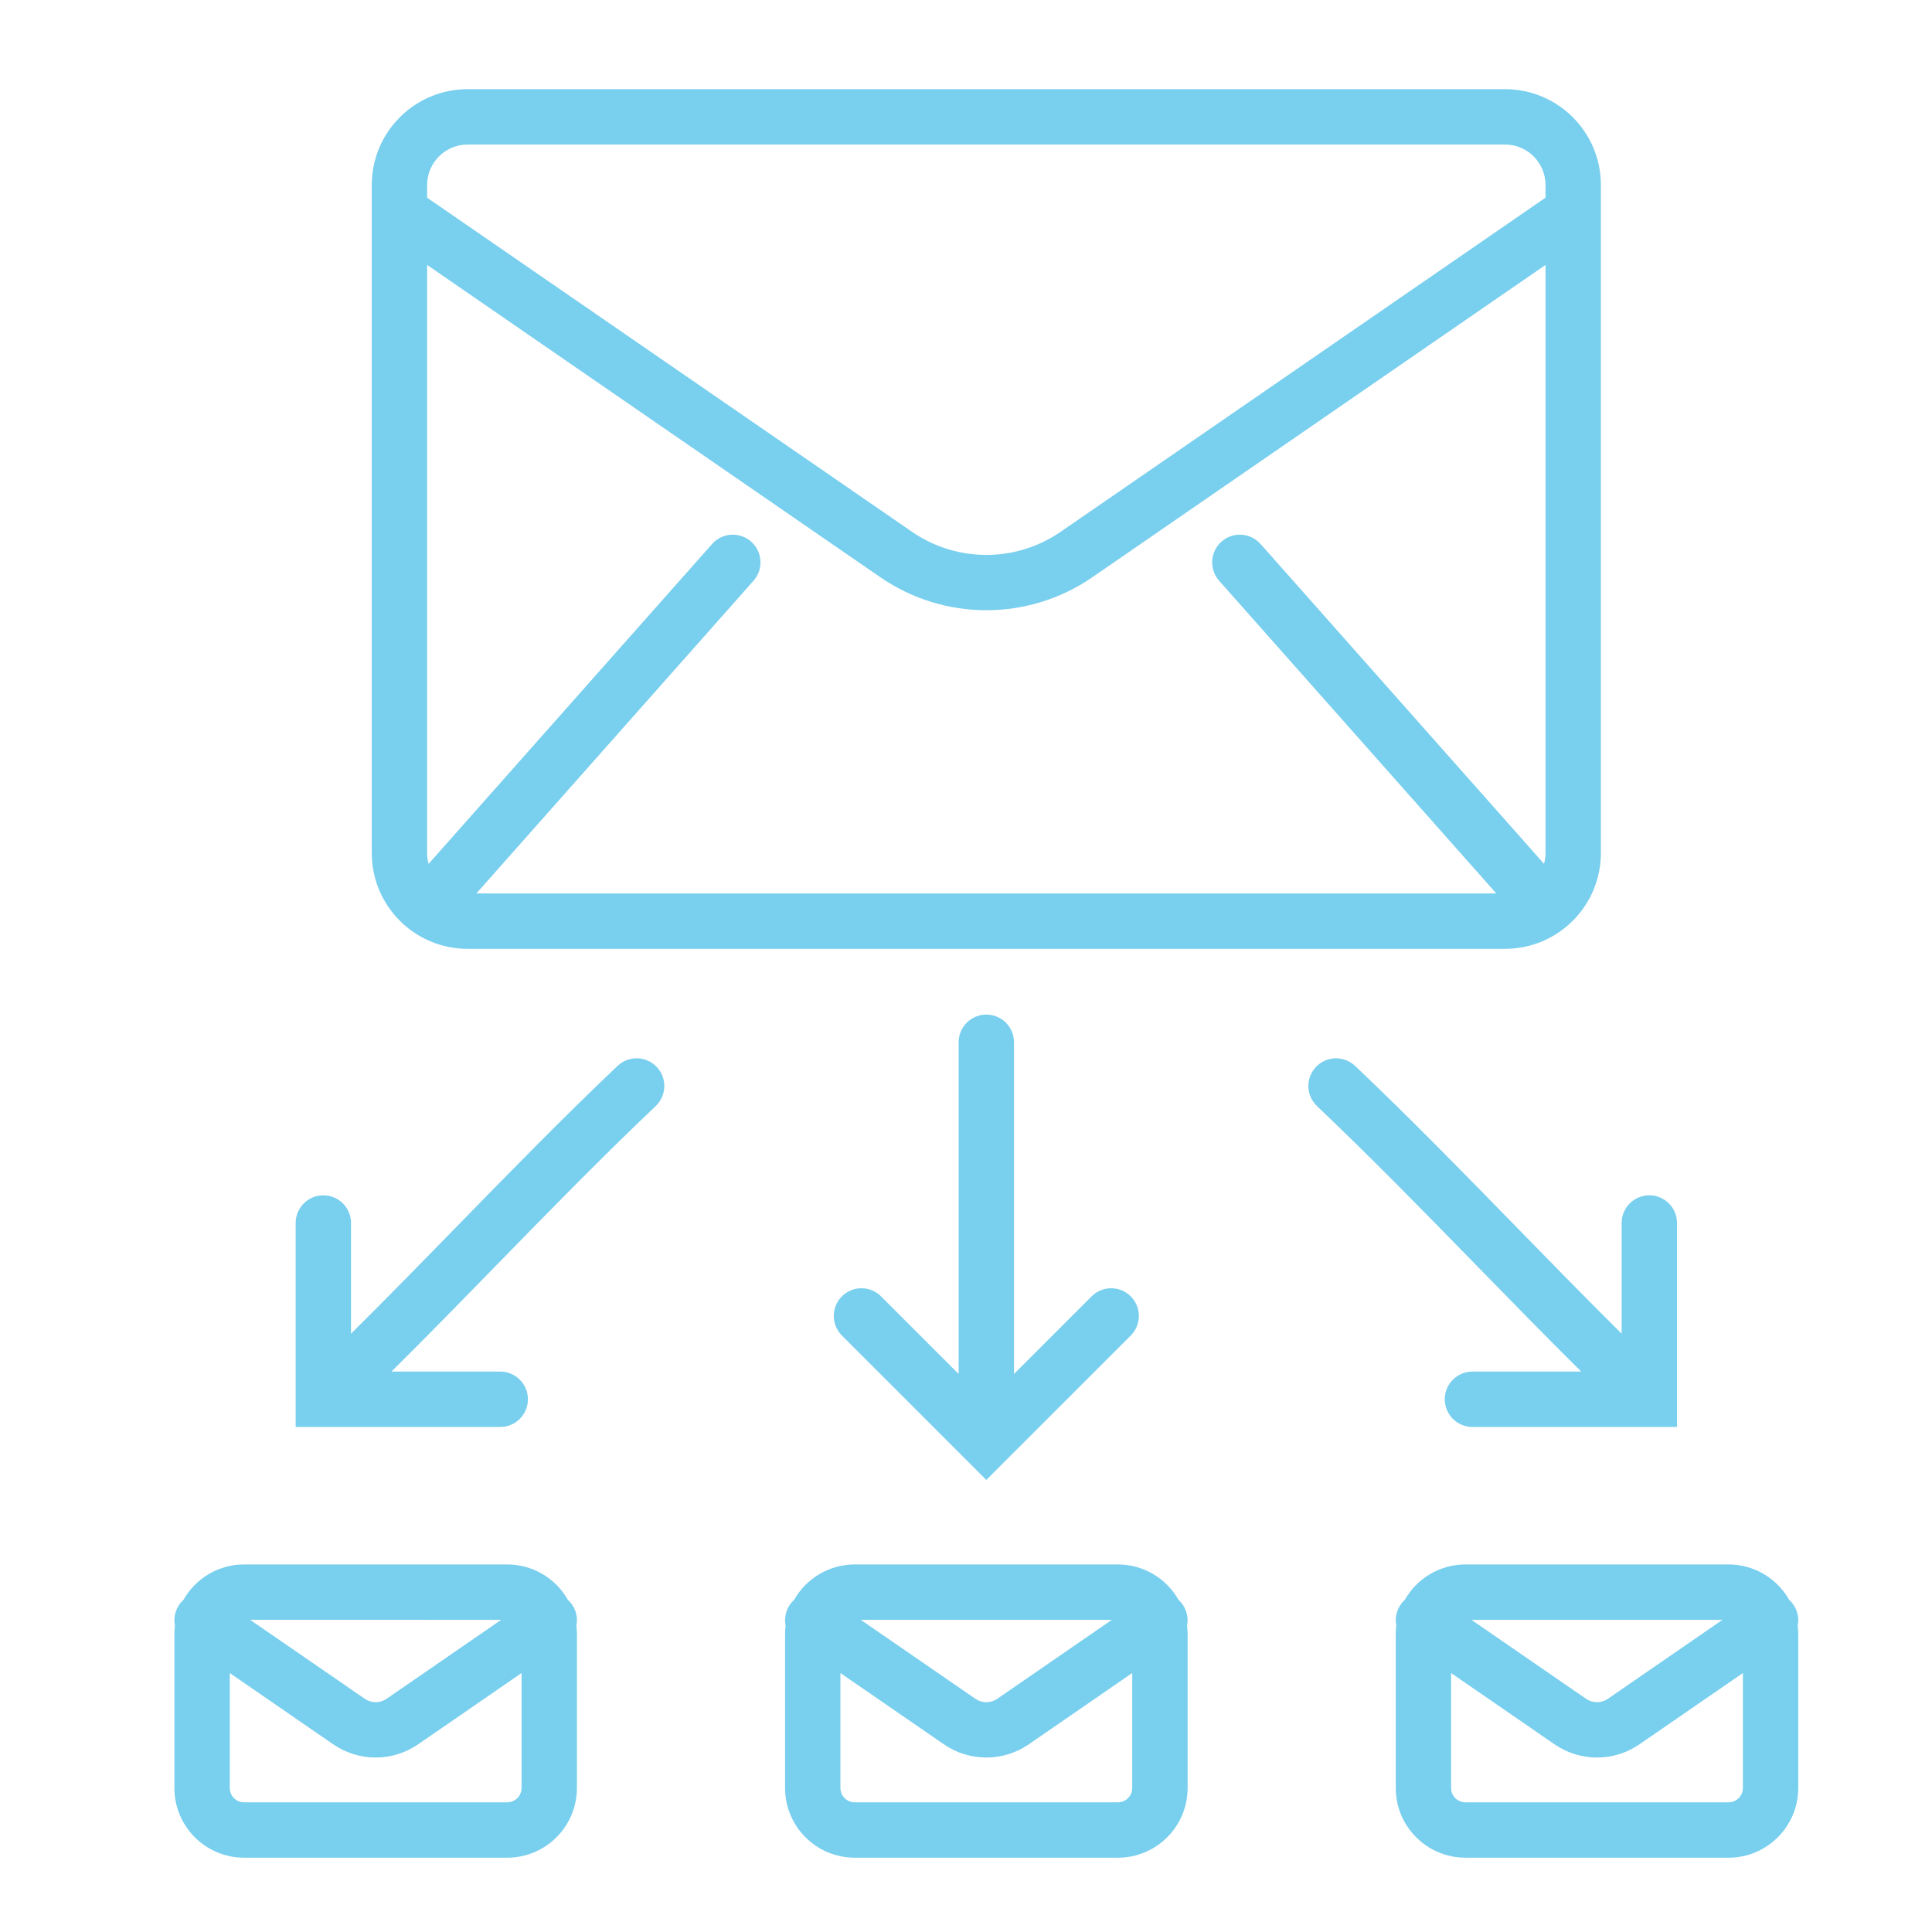 <?xml version="1.0" encoding="utf-8"?>
<!-- Generator: Adobe Illustrator 15.0.0, SVG Export Plug-In  -->
<!DOCTYPE svg PUBLIC "-//W3C//DTD SVG 1.1//EN" "http://www.w3.org/Graphics/SVG/1.1/DTD/svg11.dtd">
<svg version="1.1"
	 xmlns="http://www.w3.org/2000/svg" xmlns:xlink="http://www.w3.org/1999/xlink" xmlns:a="http://ns.adobe.com/AdobeSVGViewerExtensions/3.0/"
	 x="0px" y="0px" width="130px" height="130px" viewBox="-11.735 -6 130 130" enable-background="new -11.735 -6 130 130"
	 xml:space="preserve">
<defs>
</defs>
<path fill="#79cfee" d="M54.632,62.269c-1.028,0-1.862,0.834-1.862,1.863V86.45l-5.221-5.22c-0.728-0.729-1.907-0.729-2.635,0
	c-0.728,0.728-0.728,1.906,0,2.635l0,0l9.718,9.717l9.719-9.717c0.728-0.729,0.728-1.907,0-2.635c-0.728-0.729-1.907-0.729-2.635,0
	l0,0l-5.221,5.22V64.132C56.496,63.103,55.662,62.269,54.632,62.269L54.632,62.269z"/>
<path fill="#79cfee" d="M67.846,101.972c-0.081-0.117-0.175-0.225-0.28-0.319c-0.83-1.472-2.389-2.383-4.078-2.386H45.777
	c-1.689,0.003-3.248,0.913-4.078,2.386c-0.485,0.438-0.703,1.101-0.572,1.74c-0.023,0.188-0.036,0.375-0.037,0.563v10.357
	c0.003,2.588,2.1,4.685,4.688,4.688h17.711c2.589-0.003,4.686-2.1,4.688-4.688v-10.357c-0.001-0.188-0.013-0.375-0.037-0.563
	C68.239,102.899,68.132,102.386,67.846,101.972z M63.081,102.994l-7.72,5.319c-0.439,0.3-1.018,0.3-1.456,0l-7.72-5.318
	L63.081,102.994z M63.487,115.275h-17.71c-0.531-0.001-0.961-0.432-0.962-0.963v-7.737l6.975,4.806c1.714,1.172,3.971,1.172,5.685,0
	l6.975-4.807v7.737C64.448,114.842,64.018,115.272,63.487,115.275L63.487,115.275z"/>
<path fill="#79cfee" d="M94.662,86.29h-7.298c-1.029-0.011-1.872,0.813-1.883,1.843c-0.012,1.028,0.813,1.872,1.842,1.884
	c0.014,0,0.027,0,0.041,0h13.744V76.273c-0.012-1.029-0.855-1.854-1.884-1.843c-1.013,0.012-1.831,0.829-1.843,1.843v7.466
	c-2.399-2.376-4.778-4.813-7.101-7.194c-3.506-3.594-7.131-7.31-10.833-10.821c-0.746-0.708-1.926-0.678-2.633,0.069
	c-0.709,0.746-0.678,1.926,0.068,2.634c3.649,3.463,7.249,7.151,10.729,10.72C89.917,81.509,92.275,83.925,94.662,86.29z"/>
<path fill="#79cfee" d="M108.936,101.972c-0.081-0.117-0.175-0.225-0.281-0.319c-0.83-1.473-2.388-2.383-4.078-2.386H86.869
	c-1.691,0.003-3.249,0.913-4.079,2.386c-0.105,0.095-0.199,0.202-0.281,0.319c-0.286,0.414-0.391,0.928-0.291,1.421
	c-0.023,0.188-0.036,0.375-0.037,0.563v10.357c0.002,2.588,2.1,4.685,4.688,4.688h17.708c2.588-0.003,4.685-2.1,4.688-4.688v-10.357
	c-0.001-0.188-0.014-0.375-0.037-0.563C109.328,102.899,109.222,102.386,108.936,101.972z M104.169,102.994l-7.72,5.319
	c-0.438,0.3-1.017,0.3-1.455,0l-7.72-5.319H104.169z M104.577,115.275H86.869c-0.531-0.001-0.963-0.432-0.963-0.963v-7.737
	l6.975,4.806c1.713,1.172,3.971,1.172,5.685,0l6.975-4.806v7.737C105.539,114.843,105.108,115.273,104.577,115.275L104.577,115.275z
	"/>
<path fill="#79cfee" d="M29.817,65.724c-3.701,3.512-7.326,7.229-10.831,10.821c-2.323,2.382-4.702,4.818-7.101,7.194v-7.466
	c-0.012-1.029-0.855-1.854-1.884-1.843C8.989,74.442,8.17,75.26,8.16,76.273v13.744h13.744c1.028,0.011,1.872-0.813,1.883-1.843
	c0.012-1.029-0.813-1.872-1.842-1.884c-0.014,0-0.028,0-0.041,0h-7.298c2.387-2.366,4.746-4.781,7.049-7.144
	c3.48-3.568,7.081-7.258,10.729-10.721c0.747-0.708,0.777-1.887,0.069-2.634c-0.708-0.746-1.887-0.777-2.634-0.068L29.817,65.724z"
	/>
<path fill="#79cfee" d="M26.757,101.972c-0.082-0.117-0.175-0.225-0.281-0.319c-0.831-1.473-2.389-2.383-4.079-2.386H4.688
	c-1.69,0.003-3.248,0.913-4.079,2.386c-0.485,0.438-0.703,1.101-0.573,1.74c-0.023,0.188-0.036,0.375-0.037,0.563v10.357
	c0.003,2.588,2.1,4.685,4.688,4.688h17.709c2.588-0.003,4.685-2.1,4.688-4.688v-10.357c-0.001-0.188-0.013-0.375-0.037-0.563
	C27.148,102.899,27.043,102.386,26.757,101.972z M21.99,102.994l-7.719,5.318c-0.439,0.3-1.017,0.3-1.456,0l-7.719-5.319
	L21.99,102.994z M22.397,115.275H4.688c-0.531-0.001-0.962-0.432-0.962-0.963v-7.737l6.975,4.806c1.714,1.172,3.971,1.172,5.684,0
	l6.975-4.806v7.737C23.359,114.843,22.929,115.273,22.397,115.275L22.397,115.275z"/>
<path fill="#79cfee" d="M13.279,51.4c0.004,3.558,2.887,6.441,6.446,6.445h69.815c3.559-0.004,6.441-2.887,6.445-6.445V6.446
	C95.983,2.888,93.099,0.004,89.541,0H19.725c-3.559,0.004-6.442,2.888-6.446,6.446V51.4z M92.26,51.4
	c-0.001,0.245-0.035,0.488-0.101,0.725l-19.073-21.52c-0.682-0.77-1.859-0.841-2.63-0.159s-0.841,1.86-0.159,2.63l0,0L88.949,54.12
	H20.316l18.651-21.043c0.683-0.77,0.611-1.948-0.158-2.63c-0.771-0.683-1.948-0.611-2.63,0.159l0,0l-19.072,21.52
	c-0.066-0.236-0.101-0.48-0.102-0.725V11.827L47.54,32.868c4.277,2.923,9.909,2.923,14.187,0L92.26,11.827V51.4z M19.725,3.726
	h69.815c1.501,0.002,2.717,1.218,2.719,2.719v0.856L59.611,29.799c-3.001,2.053-6.955,2.053-9.957,0L17.005,7.302V6.446
	C17.007,4.944,18.224,3.728,19.725,3.726z"/>
</svg>
